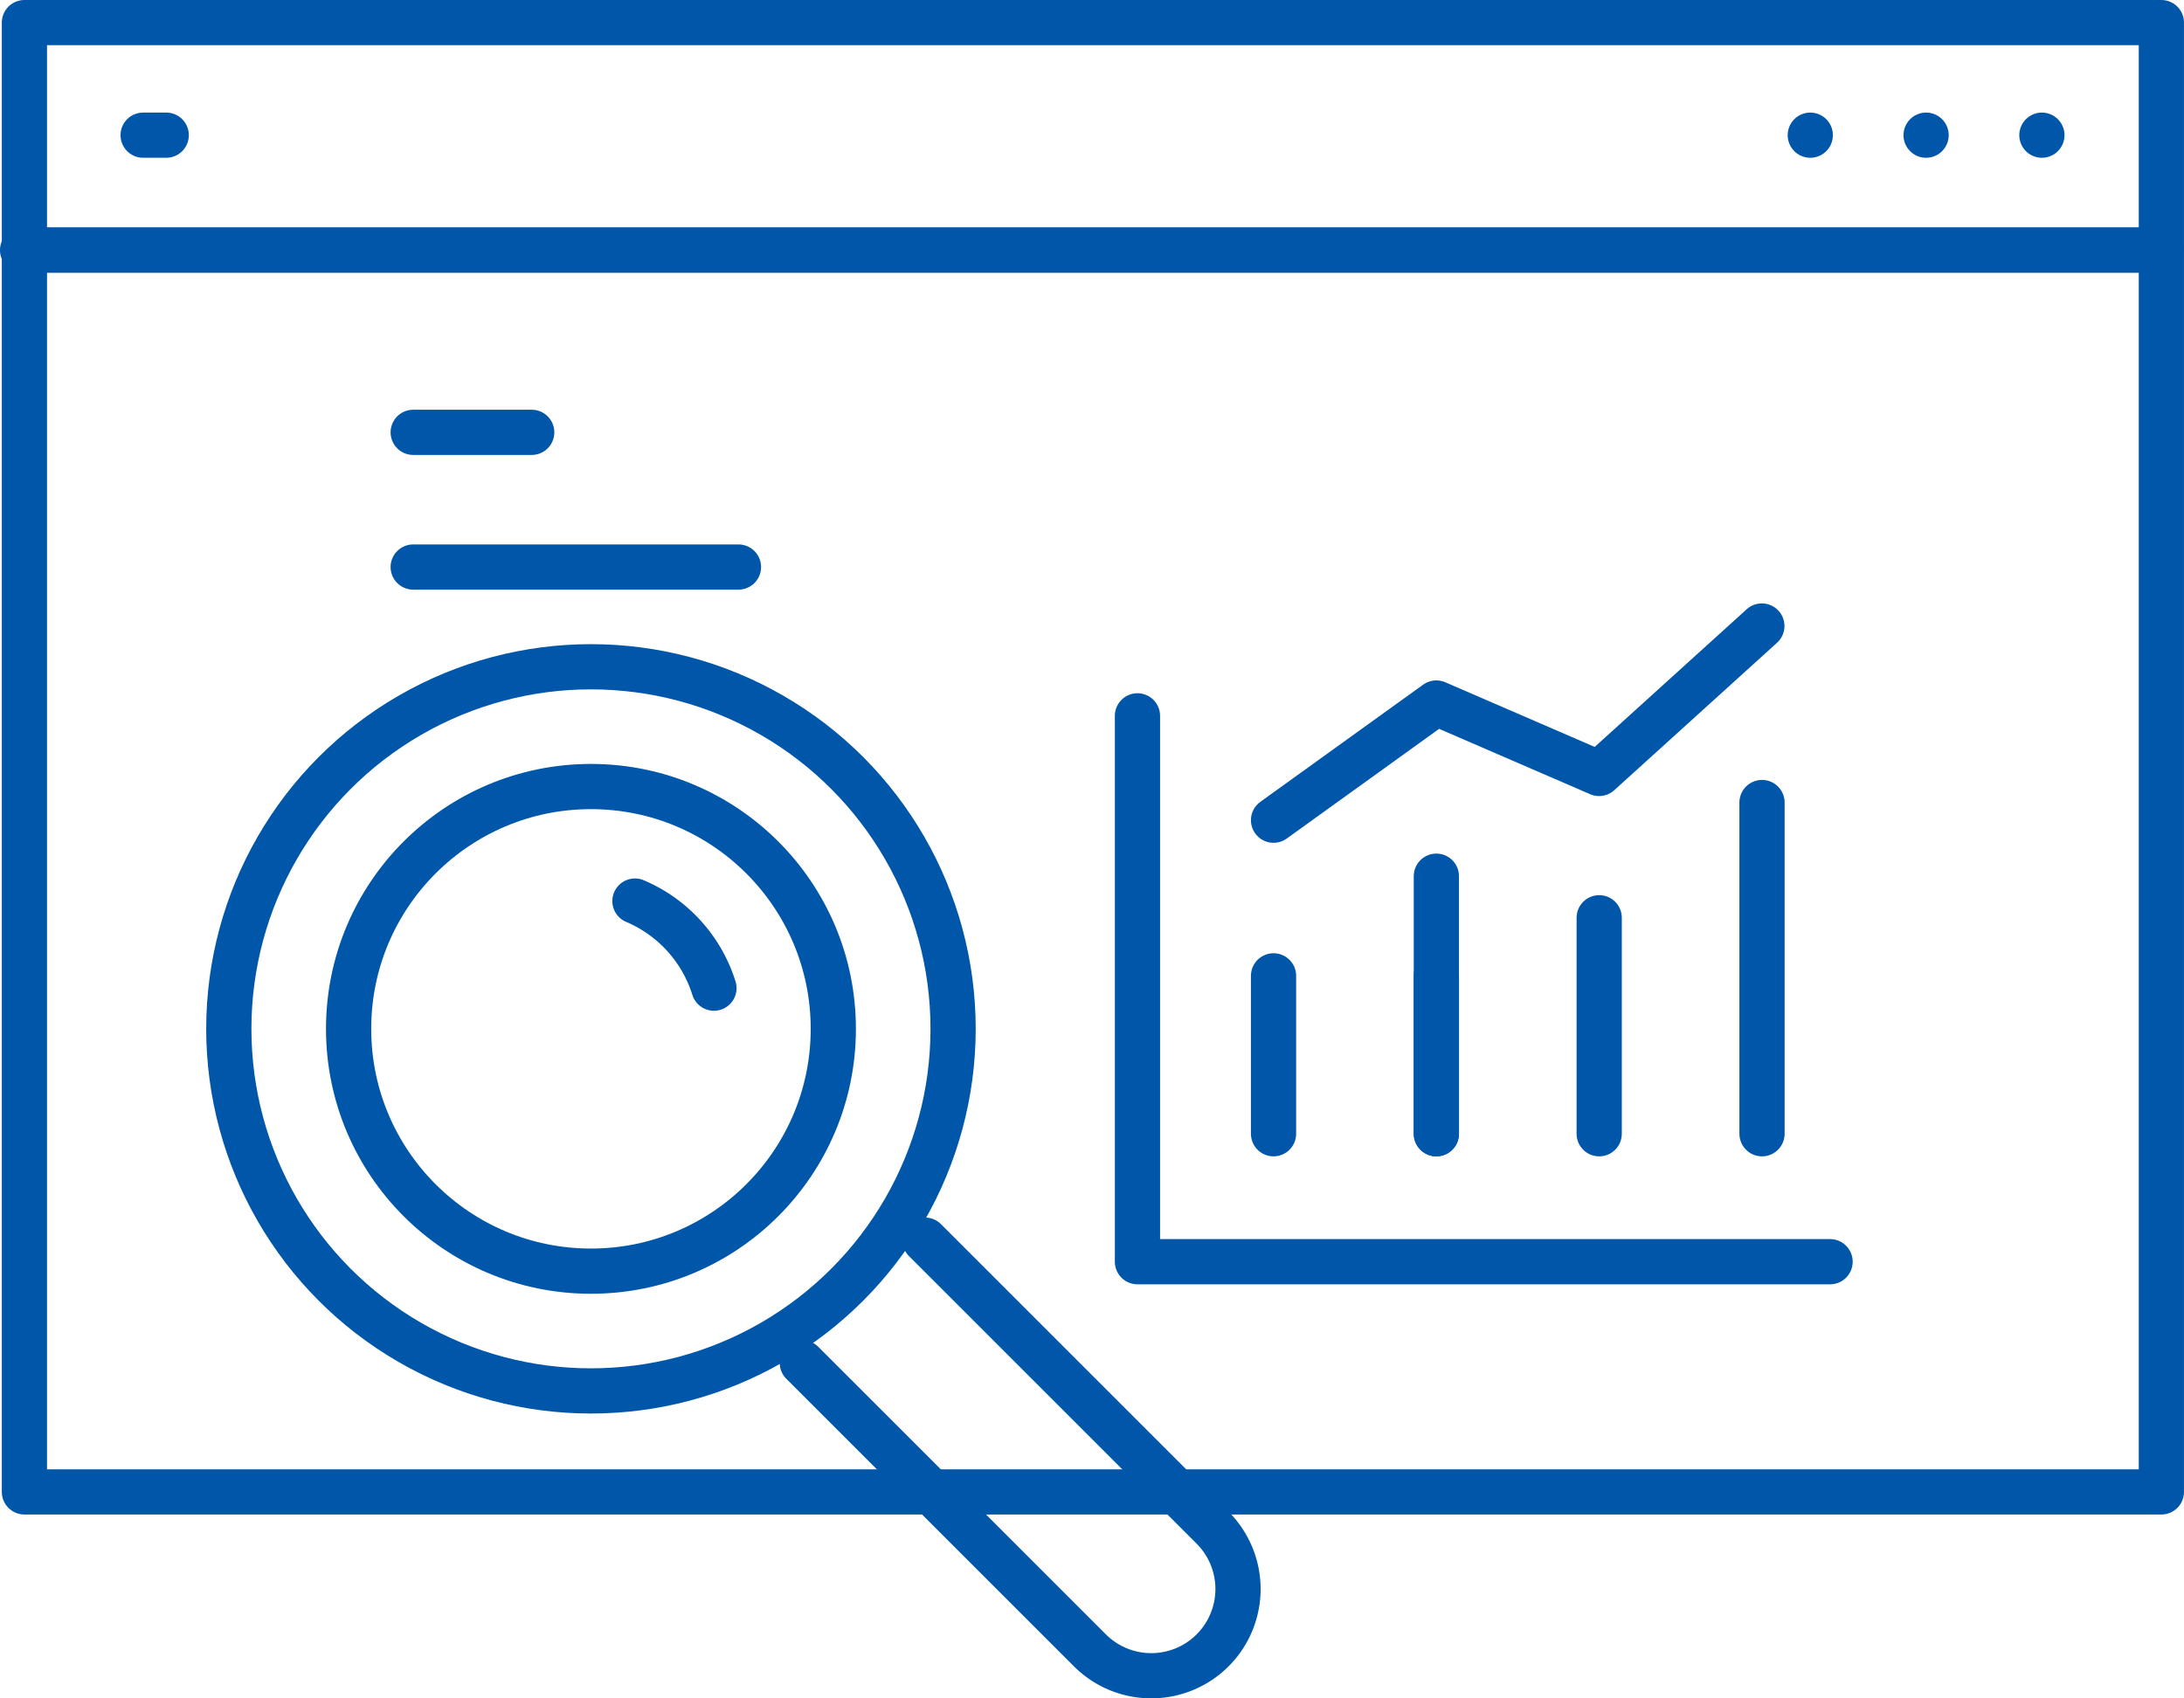 <svg xmlns="http://www.w3.org/2000/svg" width="96.606" height="75.138" viewBox="0 0 96.606 75.138">
  <g id="グループ_126759" data-name="グループ 126759" transform="translate(-1132.394 -1700.001)">
    <g id="グループ_126578" data-name="グループ 126578" transform="translate(-3598.457 -74.359)">
      <g id="グループ_126574" data-name="グループ 126574" transform="translate(4731.85 1775.36)">
        <rect id="長方形_101177" data-name="長方形 101177" width="94.525" height="54.938" transform="translate(0.081 10.065)" fill="none" stroke="#0057aa" stroke-linecap="round" stroke-linejoin="round" stroke-width="2"/>
        <rect id="長方形_101178" data-name="長方形 101178" width="94.525" height="10.065" transform="translate(0.081 0)" fill="none" stroke="#0057aa" stroke-linecap="round" stroke-linejoin="round" stroke-width="2"/>
        <line id="線_360" data-name="線 360" x1="0.081" transform="translate(0 10.065)" fill="none" stroke="#0057aa" stroke-linecap="round" stroke-linejoin="round" stroke-width="2"/>
        <line id="線_361" data-name="線 361" x2="1.022" transform="translate(5.332 4.98)" fill="none" stroke="#0057aa" stroke-linecap="round" stroke-linejoin="round" stroke-width="2"/>
        <line id="線_362" data-name="線 362" transform="translate(89.321 4.98)" fill="none" stroke="#0057aa" stroke-linecap="round" stroke-linejoin="round" stroke-width="2"/>
        <line id="線_363" data-name="線 363" transform="translate(84.199 4.98)" fill="none" stroke="#0057aa" stroke-linecap="round" stroke-linejoin="round" stroke-width="2"/>
        <line id="線_364" data-name="線 364" transform="translate(79.076 4.98)" fill="none" stroke="#0057aa" stroke-linecap="round" stroke-linejoin="round" stroke-width="2"/>
      </g>
      <g id="グループ_126577" data-name="グループ 126577" transform="translate(4746.506 1793.487)">
        <g id="グループ_126576" data-name="グループ 126576" transform="translate(0 12.542)">
          <g id="グループ_126575" data-name="グループ 126575" transform="translate(34.659)">
            <path id="パス_182391" data-name="パス 182391" d="M4932.19,1899.95V1924.1h30.637" transform="translate(-4932.19 -1899.95)" fill="none" stroke="#0057aa" stroke-linecap="round" stroke-linejoin="round" stroke-width="2"/>
            <line id="線_365" data-name="線 365" y1="6.986" transform="translate(6.019 11.503)" fill="none" stroke="#0057aa" stroke-linecap="round" stroke-linejoin="round" stroke-width="2"/>
            <line id="線_366" data-name="線 366" y1="6.986" transform="translate(13.221 11.503)" fill="none" stroke="#0057aa" stroke-linecap="round" stroke-linejoin="round" stroke-width="2"/>
            <line id="線_367" data-name="線 367" y1="14.654" transform="translate(27.626 3.835)" fill="none" stroke="#0057aa" stroke-linecap="round" stroke-linejoin="round" stroke-width="2"/>
            <line id="線_368" data-name="線 368" y1="11.395" transform="translate(13.221 7.094)" fill="none" stroke="#0057aa" stroke-linecap="round" stroke-linejoin="round" stroke-width="2"/>
            <line id="線_369" data-name="線 369" y1="9.556" transform="translate(20.424 8.933)" fill="none" stroke="#0057aa" stroke-linecap="round" stroke-linejoin="round" stroke-width="2"/>
          </g>
        </g>
        <line id="線_370" data-name="線 370" x2="5.243" transform="translate(2.622 0)" fill="none" stroke="#0057aa" stroke-linecap="round" stroke-linejoin="round" stroke-width="2"/>
        <line id="線_371" data-name="線 371" x2="14.388" transform="translate(2.622 5.959)" fill="none" stroke="#0057aa" stroke-linecap="round" stroke-linejoin="round" stroke-width="2"/>
        <path id="パス_182392" data-name="パス 182392" d="M4956.641,1892.4l7.2-5.184,7.2,3.116,7.2-6.523" transform="translate(-4915.963 -1875.241)" fill="none" stroke="#0057aa" stroke-linecap="round" stroke-linejoin="round" stroke-width="2"/>
      </g>
    </g>
    <g id="グループ_126666" data-name="グループ 126666" transform="translate(-3766.555 -633.811)">
      <path id="パス_182442" data-name="パス 182442" d="M4990.87,2410.51a6.191,6.191,0,0,1,3.494,3.852" transform="translate(-63.835 -36.834)" fill="none" stroke="#0057aa" stroke-linecap="round" stroke-linejoin="round" stroke-width="2"/>
      <circle id="楕円形_4597" data-name="楕円形 4597" cx="16.019" cy="16.019" r="16.019" transform="translate(4909.07 2363.31)" fill="none" stroke="#0057aa" stroke-linecap="round" stroke-linejoin="round" stroke-width="2"/>
      <circle id="楕円形_4598" data-name="楕円形 4598" cx="10.72" cy="10.72" r="10.72" transform="translate(4914.369 2368.609)" fill="none" stroke="#0057aa" stroke-linecap="round" stroke-linejoin="round" stroke-width="2"/>
      <path id="パス_182443" data-name="パス 182443" d="M5030,2478.82l12.721,12.72a3.839,3.839,0,0,1,0,5.427h0a3.839,3.839,0,0,1-5.427,0l-12.721-12.72" transform="translate(-90.134 -90.142)" fill="none" stroke="#0057aa" stroke-linecap="round" stroke-linejoin="round" stroke-width="2"/>
    </g>
  </g>
</svg>
